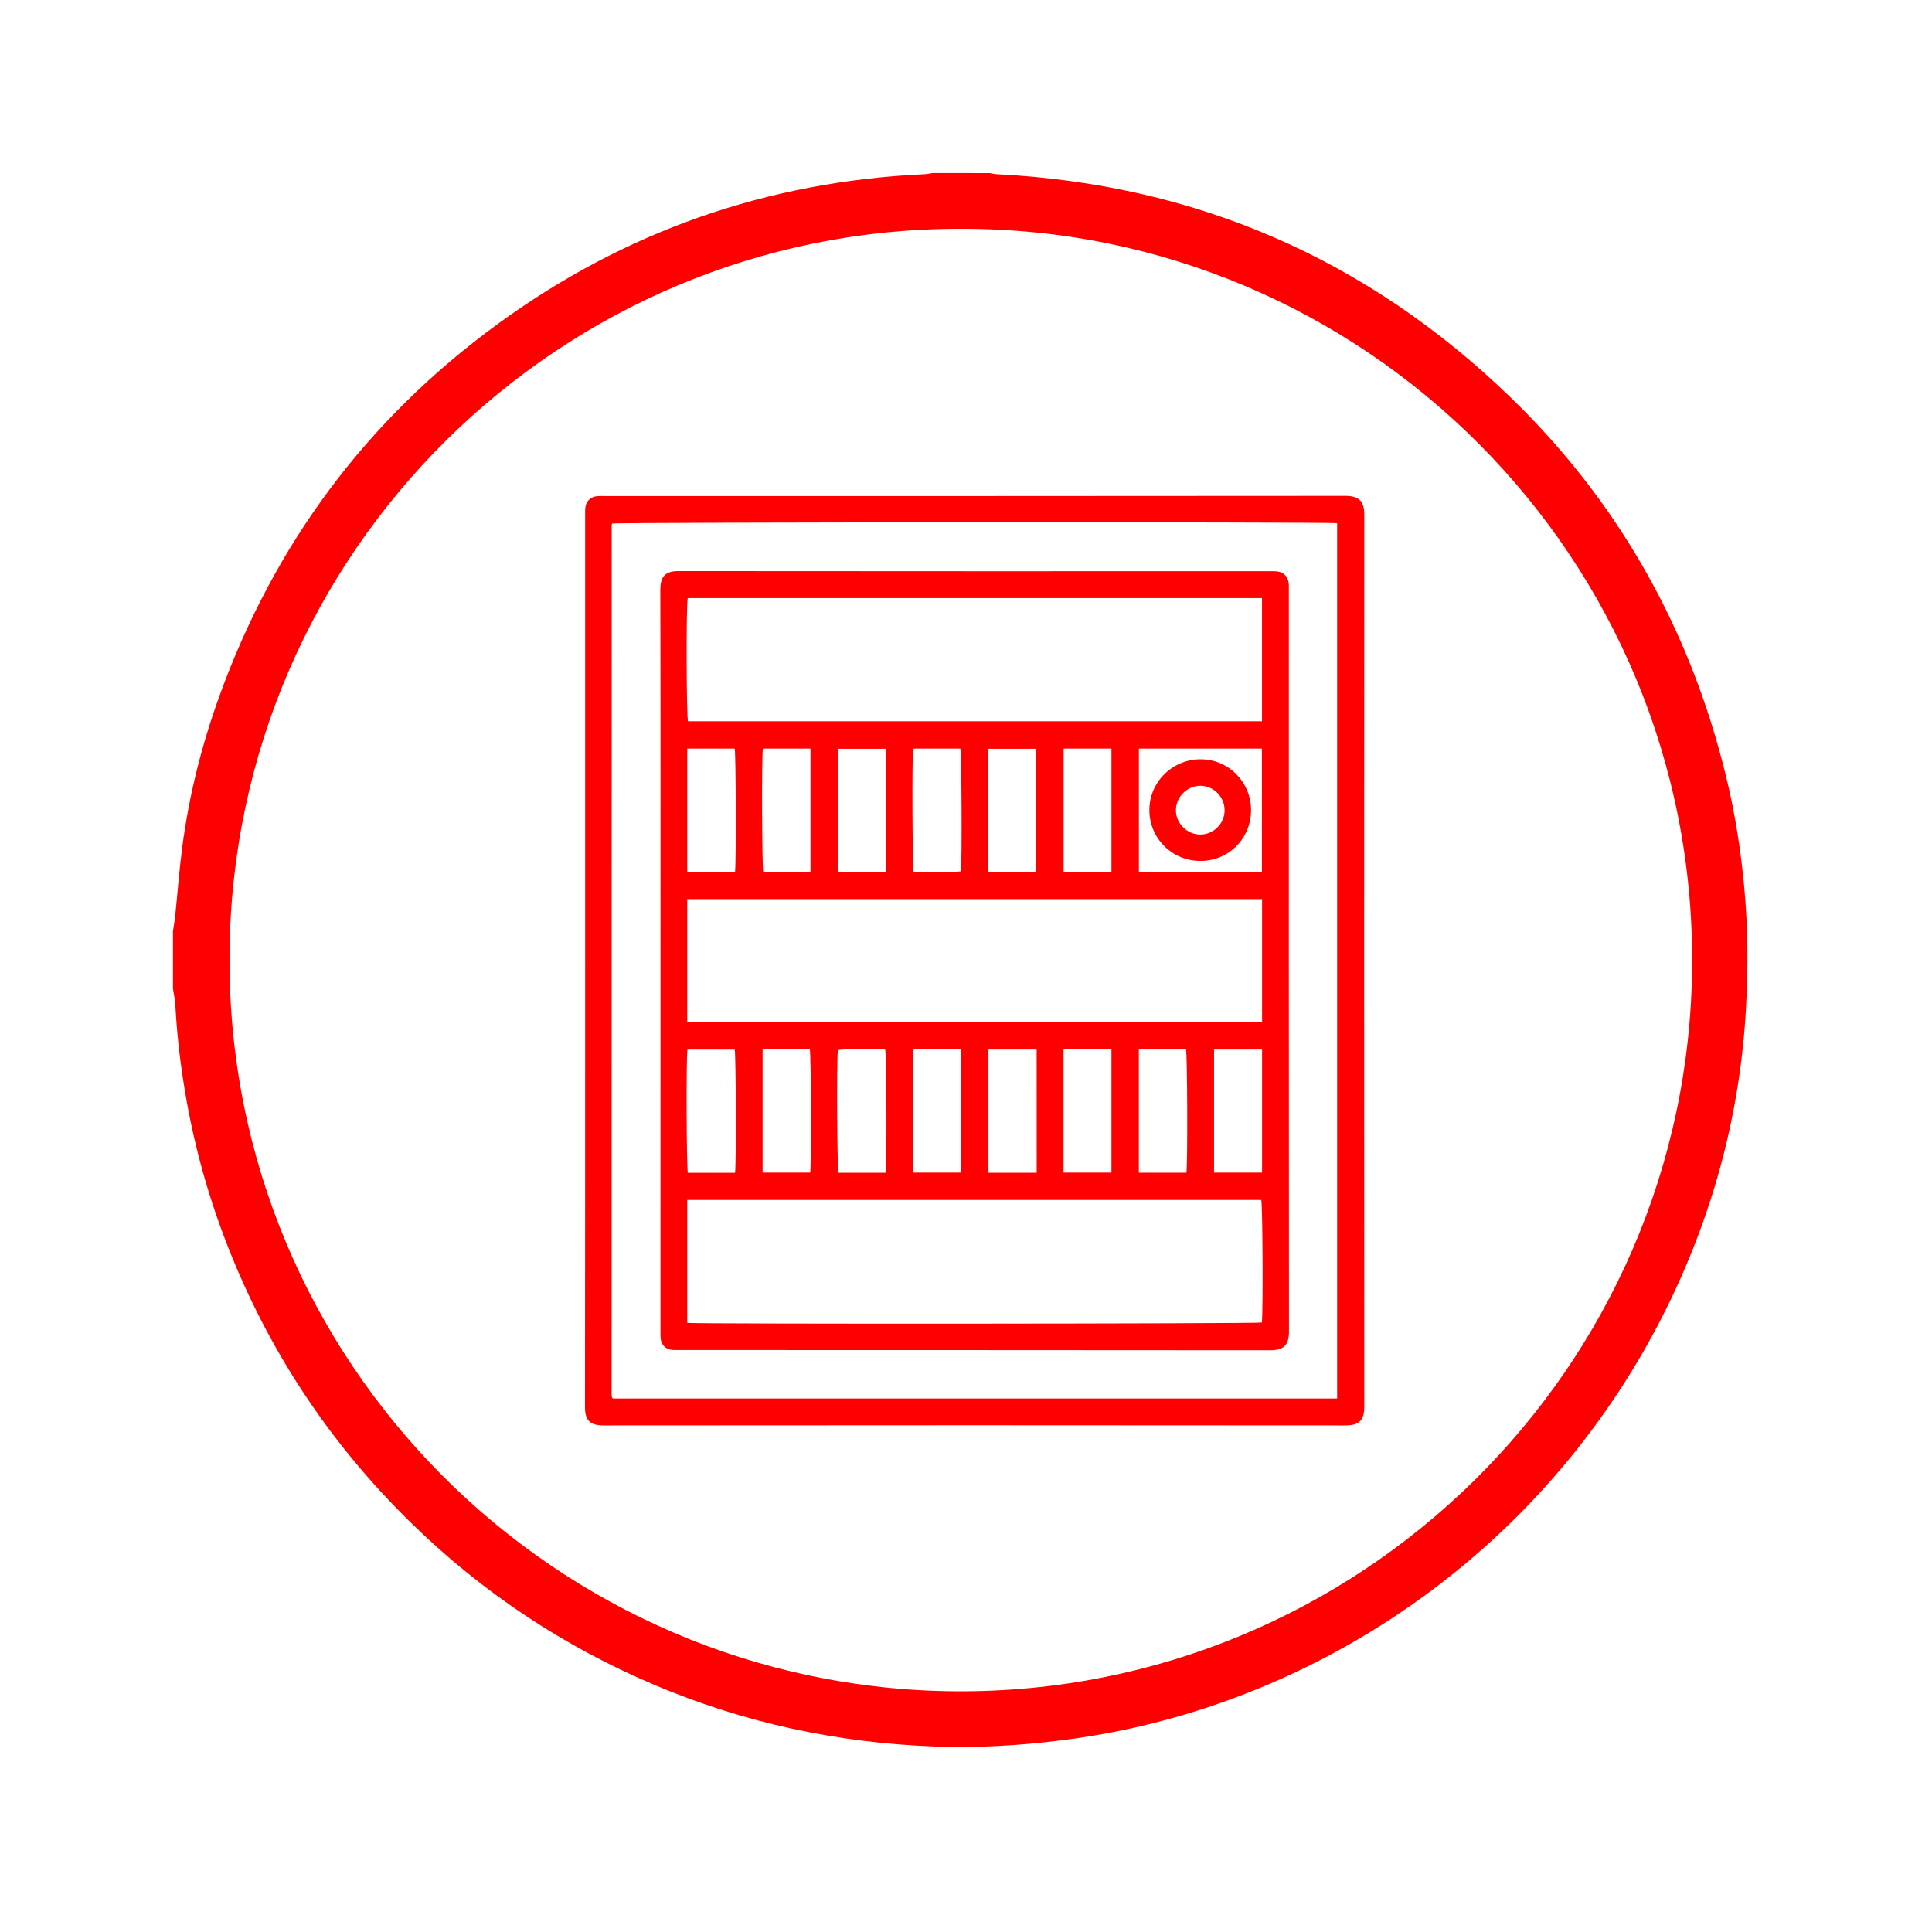 <?xml version="1.0" encoding="utf-8"?>
<!-- Generator: Adobe Illustrator 15.1.0, SVG Export Plug-In . SVG Version: 6.00 Build 0)  -->
<!DOCTYPE svg PUBLIC "-//W3C//DTD SVG 1.1//EN" "http://www.w3.org/Graphics/SVG/1.1/DTD/svg11.dtd">
<svg version="1.1" id="Layer_1" xmlns="http://www.w3.org/2000/svg" xmlns:xlink="http://www.w3.org/1999/xlink" x="0px" y="0px"
	 width="150px" height="150px" viewBox="0 0 150 150" enable-background="new 0 0 150 150" xml:space="preserve">
<g>
	<path fill="#FF0000" d="M45.431,74.583c0-11.512,0-23.018,0-34.527c0-0.215-0.008-0.433,0.015-0.641
		c0.062-0.529,0.431-0.866,0.955-0.895c0.163-0.015,0.328-0.005,0.494-0.005c19.194,0,38.389,0.005,57.579-0.015
		c1.129,0,1.449,0.527,1.449,1.442c-0.014,23.085-0.014,46.166,0,69.251c0,1.004-0.331,1.477-1.453,1.477
		c-19.215-0.018-38.419-0.018-57.634,0c-1.127,0-1.417-0.518-1.417-1.407C45.433,97.7,45.431,86.14,45.431,74.583z M103.815,108.579
		c0-22.676,0-45.318,0-67.958c-0.601-0.109-55.926-0.082-56.29,0.027c-0.012,0.037-0.035,0.086-0.035,0.136
		c-0.004,22.487-0.004,44.981-0.006,67.468c0,0.082,0.02,0.163,0.03,0.245c0.005,0.015,0.015,0.027,0.024,0.042
		c0.01,0.013,0.025,0.022,0.05,0.04C66.312,108.579,85.049,108.579,103.815,108.579z"/>
	<path fill="#FF0000" d="M51.281,74.6c0-9.609,0.012-19.227-0.013-28.839c0-1.071,0.47-1.422,1.405-1.422
		c15.216,0.017,30.434,0.01,45.647,0.01c0.251,0,0.496-0.01,0.741,0.007c0.588,0.027,0.97,0.418,1.002,1.015
		c0.007,0.113,0.003,0.228,0.003,0.341c0,19.227-0.006,38.446,0.009,57.673c0.005,0.991-0.366,1.449-1.435,1.449
		c-15.333-0.018-30.666-0.009-45.997-0.018c-0.163,0-0.332,0.01-0.495-0.01c-0.468-0.055-0.811-0.408-0.856-0.881
		c-0.02-0.163-0.012-0.327-0.012-0.49C51.281,93.819,51.281,84.207,51.281,74.6z M97.988,69.806c-14.906,0-29.759,0-44.632,0
		c0,3.203,0,6.381,0,9.562c14.896,0,29.751,0,44.632,0C97.988,76.174,97.988,73.009,97.988,69.806z M53.356,102.709
		c0.647,0.099,44.266,0.067,44.614-0.027c0.103-0.829,0.061-9.172-0.046-9.517c-14.846,0-29.695,0-44.568,0
		C53.356,96.364,53.356,99.535,53.356,102.709z M97.982,46.438c-14.89,0-29.743,0-44.587,0c-0.126,0.512-0.102,9.216,0.02,9.561
		c14.848,0,29.697,0,44.567,0C97.982,52.811,97.982,49.657,97.982,46.438z M88.423,58.119c0,3.221,0,6.39,0,9.56
		c3.208,0,6.374,0,9.553,0c0-3.198,0-6.372,0-9.56C94.782,58.119,91.622,58.119,88.423,58.119z M57.069,91.056
		c0.102-0.737,0.066-9.222-0.025-9.564c-1.228,0-2.451,0-3.673,0c-0.101,0.707-0.069,9.196,0.033,9.564
		C54.615,91.056,55.83,91.056,57.069,91.056z M53.356,58.119c0,3.221,0,6.394,0,9.56c1.266,0,2.491,0,3.713,0
		c0.091-0.663,0.066-9.188-0.027-9.56C55.83,58.119,54.612,58.119,53.356,58.119z M82.578,58.119c0,3.221,0,6.39,0,9.56
		c1.259,0,2.483,0,3.715,0c0-3.203,0-6.372,0-9.56C85.037,58.119,83.83,58.119,82.578,58.119z M80.451,67.698
		c0-3.223,0-6.392,0-9.563c-1.262,0-2.484,0-3.71,0c0,3.203,0,6.372,0,9.563C77.989,67.698,79.204,67.698,80.451,67.698z
		 M70.895,58.119c-0.093,0.875-0.053,9.201,0.038,9.56c0.737,0.082,3.314,0.055,3.676-0.034c0.086-0.765,0.054-9.162-0.045-9.526
		C73.357,58.119,72.14,58.119,70.895,58.119z M68.768,67.698c0-3.223,0-6.392,0-9.563c-1.262,0-2.486,0-3.715,0
		c0,3.203,0,6.372,0,9.563C66.305,67.698,67.517,67.698,68.768,67.698z M59.208,91.039c1.252,0,2.479,0,3.695,0
		c0.094-0.628,0.069-9.189-0.027-9.575c-1.219-0.005-2.441-0.024-3.668,0.003C59.208,84.694,59.208,87.857,59.208,91.039z
		 M68.761,91.051c0.104-0.903,0.067-9.217-0.035-9.564c-0.823-0.082-3.336-0.047-3.676,0.045c-0.098,0.954-0.057,9.15,0.049,9.52
		C66.312,91.051,67.524,91.051,68.761,91.051z M70.891,81.477c0,3.213,0,6.381,0,9.563c1.262,0,2.485,0,3.718,0
		c0-3.206,0-6.372,0-9.563C73.361,81.477,72.147,81.477,70.891,81.477z M80.49,91.051c0-3.223,0-6.394-0.005-9.561
		c-1.296,0-2.523,0-3.74,0c0,3.203,0,6.374,0,9.561C77.992,91.051,79.204,91.051,80.49,91.051z M82.573,81.477
		c0,3.213,0,6.381,0,9.563c1.261,0,2.483,0,3.72,0c0-3.206,0-6.372,0-9.563C85.047,81.477,83.834,81.477,82.573,81.477z
		 M92.115,91.047c0.102-0.8,0.069-9.217-0.032-9.561c-1.215,0-2.423,0-3.663,0c0,3.198,0,6.367,0,9.561
		C89.667,91.047,90.877,91.047,92.115,91.047z M97.988,81.486c-1.267,0-2.494,0-3.73,0c0,3.198,0,6.371,0,9.553
		c1.256,0,2.481,0,3.73,0C97.988,87.848,97.988,84.694,97.988,81.486z M59.226,58.121c-0.096,0.779-0.062,9.204,0.032,9.567
		c1.212,0,2.429,0,3.668,0c0-3.201,0-6.372,0-9.567C61.681,58.121,60.47,58.121,59.226,58.121z"/>
	<path fill="#FF0000" d="M97.132,62.908c-0.005,2.209-1.751,3.945-3.957,3.935c-2.178-0.01-3.924-1.753-3.938-3.925
		c-0.015-2.169,1.76-3.955,3.952-3.967C95.367,58.935,97.135,60.708,97.132,62.908z M95.078,62.908c0-1.037-0.849-1.9-1.884-1.9
		c-1.019-0.005-1.895,0.868-1.897,1.89c-0.005,1.029,0.862,1.893,1.893,1.897C94.223,64.797,95.078,63.944,95.078,62.908z"/>
</g>
<g>
	<path fill="#FF0000" d="M76.848,13.439c0.166,0.028,0.334,0.077,0.502,0.083c15.448,0.777,28.762,6.547,39.877,17.279
		c8.451,8.166,13.998,18.05,16.783,29.474c0.688,2.811,1.137,5.67,1.408,8.561c0.298,3.129,0.313,6.273,0.143,9.402
		c-0.441,8.011-2.441,15.631-5.94,22.854c-7.034,14.547-19.565,25.745-34.792,31.1c-4.028,1.416-8.162,2.396-12.398,2.922
		c-3.271,0.412-6.557,0.607-9.851,0.484c-7.513-0.277-14.757-1.82-21.689-4.75c-7.127-3.01-13.466-7.221-19-12.639
		c-6.296-6.164-11.058-13.357-14.258-21.577c-1.59-4.073-2.713-8.272-3.383-12.597c-0.312-1.98-0.525-3.963-0.633-5.963
		c-0.03-0.44-0.12-0.883-0.188-1.324c0-1.482,0-2.961,0-4.447c0.068-0.442,0.143-0.88,0.188-1.326c0.18-1.748,0.307-3.5,0.539-5.241
		c0.523-3.975,1.494-7.849,2.853-11.62c4.267-11.849,11.461-21.536,21.634-28.958c9.861-7.198,20.936-11.07,33.147-11.631
		c0.205-0.012,0.407-0.061,0.608-0.089C73.88,13.439,75.361,13.439,76.848,13.439z M74.592,17.762
		c-30.998-0.058-56.564,25.02-56.773,56.374c-0.213,31.668,25.375,56.979,56.395,57.176c31.281,0.197,56.914-25,57.162-56.308
		C131.63,43.265,105.893,17.697,74.592,17.762z"/>
</g>
</svg>
